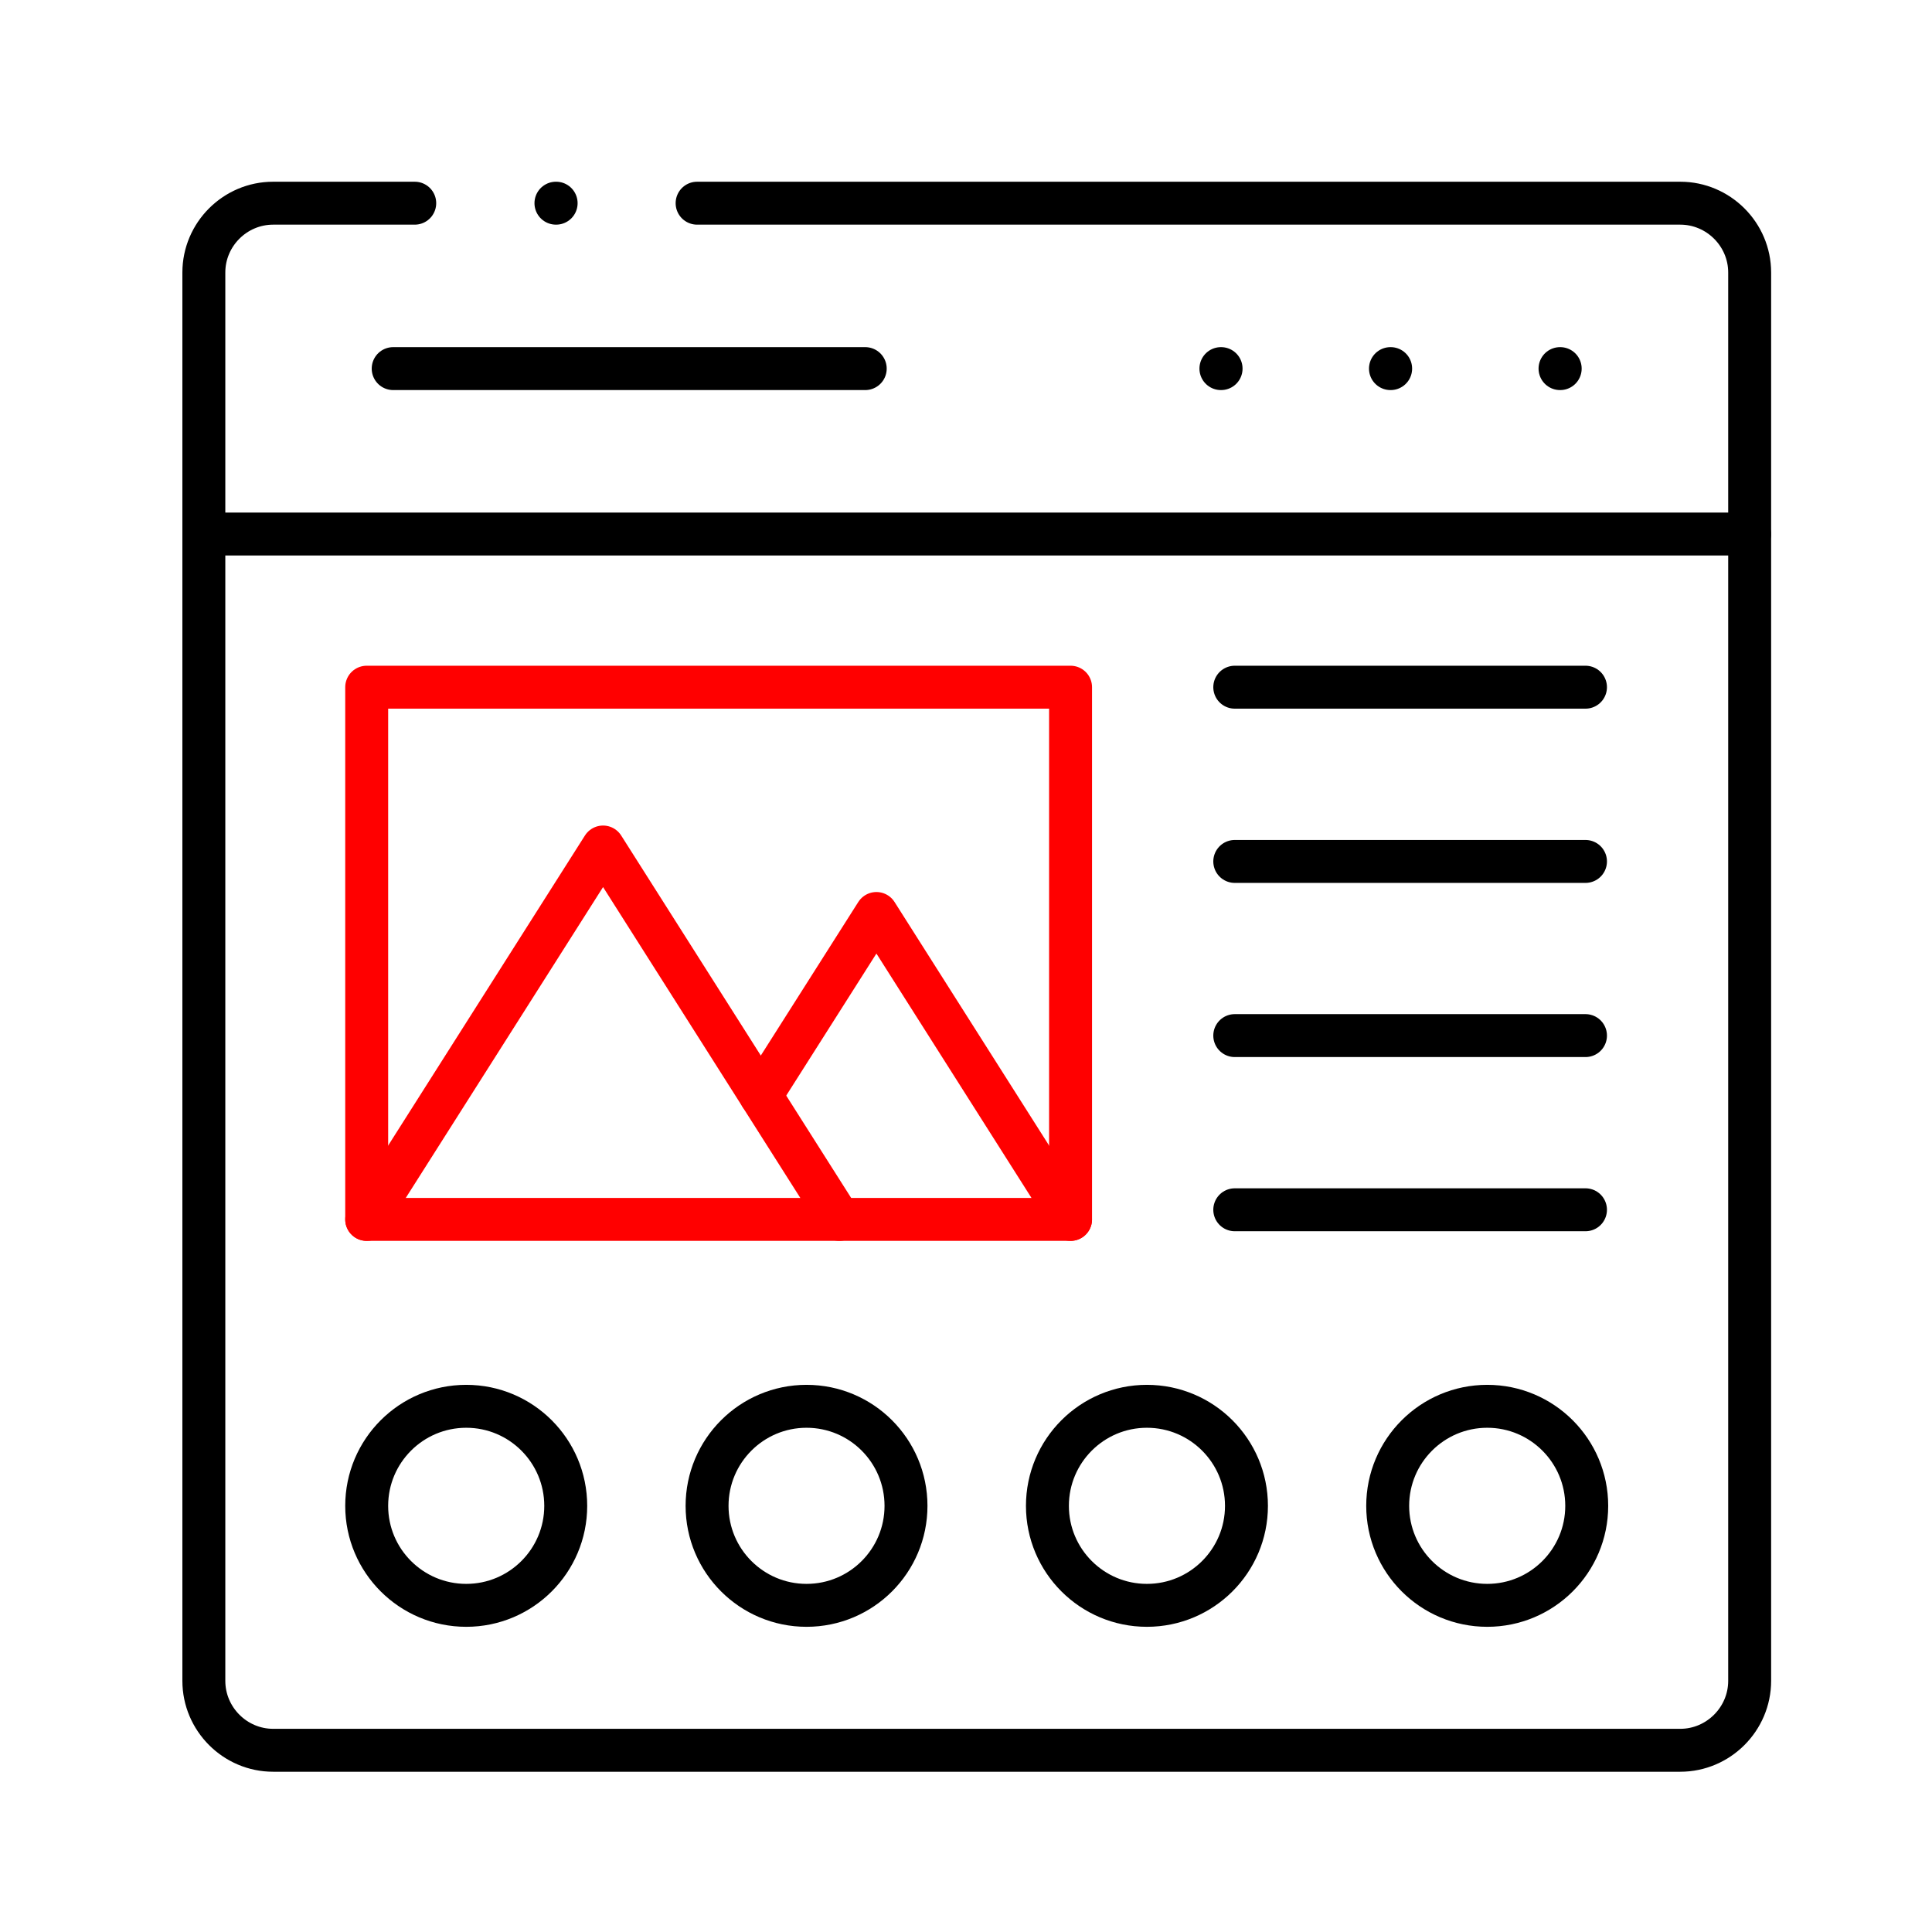 <svg width="90" height="90" viewBox="0 0 90 90" fill="none" xmlns="http://www.w3.org/2000/svg">
<g clip-path="url(#clip0_368_376)">
<mask id="mask0_368_376" style="mask-type:luminance" maskUnits="userSpaceOnUse" x="8" y="8" width="75" height="75">
<path d="M8 8H83V83H8V8Z" fill="white"/>
</mask>
<g mask="url(#mask0_368_376)">
<path d="M9.496 24.878H81.502" stroke="black" stroke-width="2" stroke-miterlimit="10" stroke-linecap="round" stroke-linejoin="round"/>
</g>
<path d="M64.773 17.171H64.782" stroke="black" stroke-width="2" stroke-miterlimit="10" stroke-linecap="round" stroke-linejoin="round"/>
<path d="M72.672 17.171H72.68" stroke="black" stroke-width="2" stroke-miterlimit="10" stroke-linecap="round" stroke-linejoin="round"/>
<path d="M56.875 17.171H56.883" stroke="black" stroke-width="2" stroke-miterlimit="10" stroke-linecap="round" stroke-linejoin="round"/>
<path d="M18.316 17.171H40.306" stroke="black" stroke-width="2" stroke-miterlimit="10" stroke-linecap="round" stroke-linejoin="round"/>
<mask id="mask1_368_376" style="mask-type:luminance" maskUnits="userSpaceOnUse" x="8" y="8" width="75" height="75">
<path d="M8 8H83V83H8V8Z" fill="white"/>
</mask>
<g mask="url(#mask1_368_376)">
<path d="M32.474 9.465H78.272C80.049 9.465 81.506 10.918 81.506 12.695V78.3C81.506 80.078 80.049 81.535 78.272 81.535H12.726C10.949 81.535 9.496 80.078 9.496 78.3V12.695C9.496 10.918 10.949 9.465 12.726 9.465H19.32" stroke="black" stroke-width="2" stroke-miterlimit="10" stroke-linecap="round" stroke-linejoin="round"/>
<path d="M17.082 32.012H49.871V56.805H17.082V32.012Z" stroke="#FF0000" stroke-width="2" stroke-miterlimit="10" stroke-linecap="round" stroke-linejoin="round"/>
<path d="M21.72 65.511C24.278 65.511 26.354 67.588 26.354 70.149C26.354 72.707 24.278 74.783 21.72 74.783C19.158 74.783 17.082 72.707 17.082 70.149C17.082 67.588 19.158 65.511 21.72 65.511Z" stroke="black" stroke-width="2" stroke-miterlimit="10" stroke-linecap="round" stroke-linejoin="round"/>
<path d="M37.571 65.511C40.133 65.511 42.205 67.588 42.205 70.149C42.205 72.707 40.133 74.783 37.571 74.783C35.014 74.783 32.938 72.707 32.938 70.149C32.938 67.588 35.014 65.511 37.571 65.511Z" stroke="black" stroke-width="2" stroke-miterlimit="10" stroke-linecap="round" stroke-linejoin="round"/>
<path d="M53.427 65.511C55.989 65.511 58.065 67.588 58.065 70.149C58.065 72.707 55.989 74.783 53.427 74.783C50.869 74.783 48.793 72.707 48.793 70.149C48.793 67.588 50.869 65.511 53.427 65.511Z" stroke="black" stroke-width="2" stroke-miterlimit="10" stroke-linecap="round" stroke-linejoin="round"/>
<path d="M69.282 65.511C71.84 65.511 73.916 67.588 73.916 70.149C73.916 72.707 71.84 74.783 69.282 74.783C66.721 74.783 64.644 72.707 64.644 70.149C64.644 67.588 66.721 65.511 69.282 65.511Z" stroke="black" stroke-width="2" stroke-miterlimit="10" stroke-linecap="round" stroke-linejoin="round"/>
<path d="M17.082 56.805L28.093 39.457L39.101 56.805" stroke="#FF0000" stroke-width="2" stroke-miterlimit="10" stroke-linecap="round" stroke-linejoin="round"/>
<path d="M35.441 51.037L40.827 42.554L49.87 56.805" stroke="#FF0000" stroke-width="2" stroke-miterlimit="10" stroke-linecap="round" stroke-linejoin="round"/>
<path d="M57.52 32.012H73.858" stroke="black" stroke-width="2" stroke-miterlimit="10" stroke-linecap="round" stroke-linejoin="round"/>
<path d="M57.52 40.129H73.858" stroke="black" stroke-width="2" stroke-miterlimit="10" stroke-linecap="round" stroke-linejoin="round"/>
<path d="M57.52 48.242H73.858" stroke="black" stroke-width="2" stroke-miterlimit="10" stroke-linecap="round" stroke-linejoin="round"/>
<path d="M57.52 56.356H73.858" stroke="black" stroke-width="2" stroke-miterlimit="10" stroke-linecap="round" stroke-linejoin="round"/>
<path d="M25.907 9.465H25.898" stroke="black" stroke-width="2" stroke-miterlimit="10" stroke-linecap="round" stroke-linejoin="round"/>
</g>
</g>
<defs>
<clipPath id="clip0_368_376">
<rect width="75" height="75" fill="white" transform="translate(8 8)"/>
</clipPath>
</defs>
</svg>
